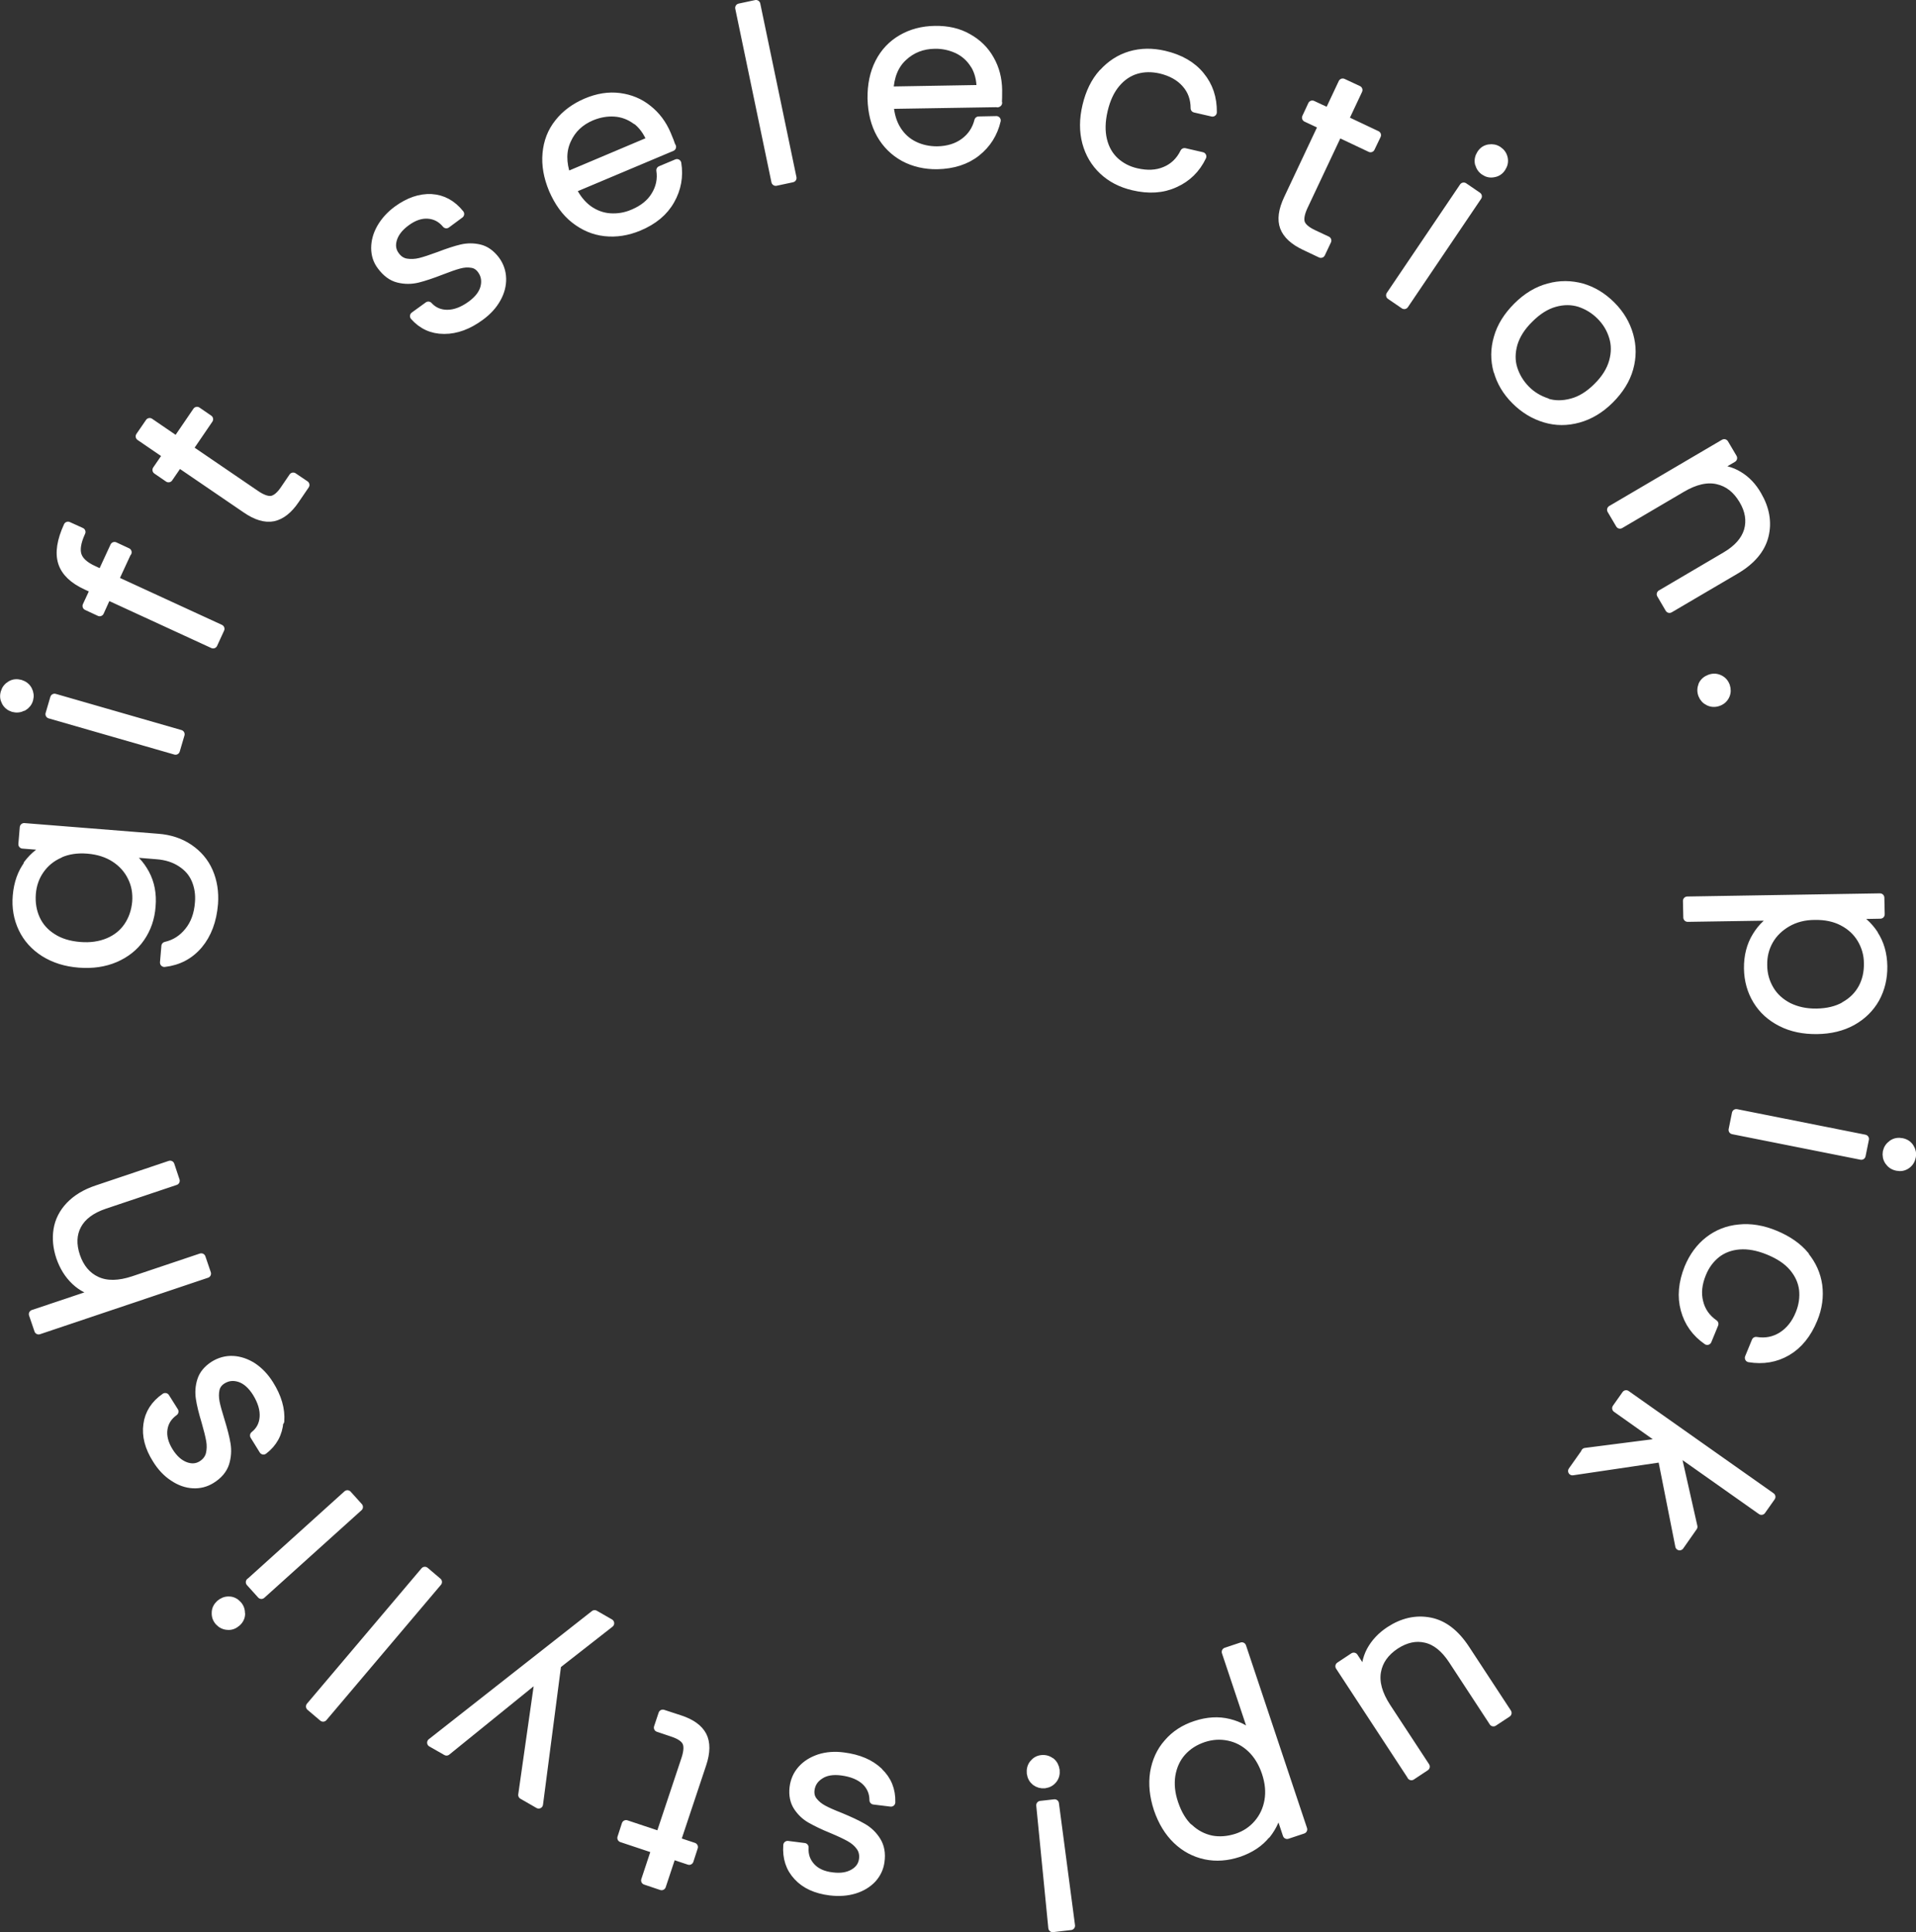 <?xml version="1.0" encoding="UTF-8"?>
<svg id="_レイヤー_2" data-name="レイヤー 2" xmlns="http://www.w3.org/2000/svg" width="109.59" height="110.52" viewBox="0 0 109.59 110.52">
  <rect x="0" y="0" width="109.59" height="110.52" fill="#333333" stroke="none"/>
  <defs>
    <style>
      .cls-1 {
        fill: #fff;
        stroke: #fff;
        stroke-linecap: round;
        stroke-linejoin: round;
        stroke-width: .5px;
      }
    </style>
  </defs>
  <g id="_写真" data-name="写真">
    <g>
      <path class="cls-1" d="M50.26,101.36c.49,.46,.72,1.04,.7,1.73l-.98-.12c0-.42-.15-.79-.46-1.09-.32-.3-.77-.49-1.36-.57-.52-.07-.94,0-1.26,.21-.33,.21-.51,.49-.56,.85-.03,.25,.02,.47,.17,.66s.33,.34,.57,.47,.56,.27,.97,.43c.53,.22,.96,.42,1.29,.61,.33,.19,.59,.44,.79,.76,.2,.32,.28,.71,.21,1.19-.05,.36-.2,.68-.45,.96-.26,.28-.6,.49-1.02,.62-.42,.13-.89,.16-1.39,.1-.8-.1-1.42-.38-1.85-.85-.44-.47-.63-1.05-.58-1.77l.95,.12c-.03,.44,.1,.81,.38,1.12,.28,.31,.69,.5,1.23,.56,.48,.06,.88,0,1.21-.19,.33-.19,.51-.45,.56-.79,.04-.29-.02-.54-.17-.75-.15-.21-.35-.38-.6-.52-.25-.14-.59-.3-1.02-.48-.52-.21-.92-.41-1.22-.58s-.55-.41-.74-.7c-.19-.29-.27-.66-.22-1.09,.05-.4,.2-.74,.46-1.03,.26-.29,.59-.49,1-.63,.41-.13,.87-.17,1.38-.1,.85,.11,1.52,.39,2.01,.86Z"/>
      <path class="cls-1" d="M37.75,105.03l1.47-4.41c.14-.43,.16-.76,.05-.98-.11-.22-.37-.4-.79-.54l-.83-.28,.26-.78,.98,.32c.64,.21,1.07,.52,1.28,.92,.21,.4,.21,.95-.02,1.63l-1.47,4.41,.99,.33-.25,.77-.99-.33-.59,1.78-.92-.31,.59-1.78-1.95-.65,.25-.77,1.95,.65Z"/>
      <path class="cls-1" d="M24.68,99.68l9.33-7.33,.87,.5-3.03,2.37-1.04,7.98-.92-.53,.97-6.81-5.32,4.31-.86-.49Z"/>
      <path class="cls-1" d="M17.75,97.61l6.55-7.74,.73,.62-6.55,7.74-.73-.62Z"/>
      <path class="cls-1" d="M13.77,92.31c0,.19-.09,.36-.24,.49-.15,.13-.32,.2-.51,.18-.19-.01-.35-.09-.48-.23-.13-.14-.19-.31-.18-.5,0-.19,.08-.35,.23-.49,.15-.13,.32-.2,.51-.19,.19,0,.35,.09,.48,.23,.13,.14,.19,.31,.18,.5Zm.55-1.81l5.55-5.01,.64,.71-5.56,5.01-.64-.71Z"/>
      <path class="cls-1" d="M15.96,81.32c-.05,.67-.35,1.22-.89,1.63l-.52-.84c.33-.26,.52-.61,.55-1.05,.03-.44-.11-.91-.42-1.41-.28-.44-.6-.72-.96-.84-.37-.12-.7-.08-1.01,.11-.22,.14-.35,.32-.4,.54-.05,.23-.05,.47,0,.74,.05,.26,.15,.61,.28,1.03,.17,.55,.29,1.01,.35,1.38,.06,.37,.03,.74-.08,1.09-.12,.36-.38,.67-.79,.92-.31,.19-.65,.28-1.03,.26-.38-.02-.75-.15-1.12-.4-.37-.24-.69-.58-.96-1.02-.43-.68-.6-1.34-.51-1.97,.08-.63,.42-1.16,1-1.56l.51,.81c-.36,.26-.57,.59-.63,1-.06,.41,.05,.85,.34,1.31,.26,.41,.56,.68,.92,.82,.35,.13,.67,.11,.96-.07,.25-.16,.4-.36,.47-.61,.06-.25,.07-.52,.02-.8-.05-.28-.14-.64-.27-1.09-.16-.53-.27-.97-.32-1.32-.05-.34-.03-.68,.08-1.02s.34-.62,.71-.86c.34-.21,.7-.31,1.09-.29,.38,.02,.76,.15,1.12,.38,.36,.24,.68,.57,.95,1,.46,.73,.66,1.43,.61,2.1Z"/>
      <path class="cls-1" d="M3.31,70.34c.08-.5,.31-.96,.69-1.36,.38-.4,.9-.72,1.57-.94l4.16-1.4,.3,.9-4.05,1.36c-.77,.26-1.29,.65-1.57,1.17-.28,.52-.3,1.12-.08,1.78,.23,.68,.63,1.16,1.2,1.42,.57,.26,1.27,.25,2.11-.03l3.87-1.3,.31,.91-9.61,3.23-.31-.91,3.73-1.25c-.5-.08-.94-.3-1.32-.66-.38-.36-.66-.81-.85-1.36-.18-.54-.23-1.06-.15-1.56Z"/>
      <path class="cls-1" d="M1.59,49.44c.37-.49,.81-.83,1.33-1.02l-1.62-.13,.08-.96,7.65,.61c.68,.05,1.28,.25,1.78,.59,.5,.34,.88,.78,1.12,1.33,.24,.55,.34,1.16,.29,1.84-.08,.96-.37,1.73-.87,2.33-.51,.6-1.16,.94-1.95,1.03l.08-.94c.53-.12,.97-.4,1.32-.84,.35-.43,.55-.98,.6-1.65,.04-.48-.03-.92-.2-1.32s-.45-.72-.84-.97c-.38-.25-.85-.4-1.39-.44l-1.84-.15c.49,.28,.88,.69,1.17,1.23,.29,.54,.41,1.16,.35,1.86-.05,.68-.26,1.28-.62,1.8-.36,.52-.85,.9-1.45,1.16-.61,.26-1.29,.36-2.06,.3-.77-.06-1.42-.27-1.98-.62-.55-.35-.97-.81-1.24-1.38-.27-.57-.38-1.19-.32-1.87,.06-.7,.27-1.3,.64-1.79Zm1.82-.61c-.48,.21-.85,.52-1.13,.92-.28,.4-.44,.86-.48,1.37-.04,.53,.04,1.01,.24,1.45,.2,.44,.52,.8,.95,1.07,.43,.28,.96,.44,1.58,.49,.61,.05,1.15-.03,1.63-.23,.48-.2,.86-.51,1.13-.91,.27-.4,.43-.86,.48-1.39,.04-.51-.04-.99-.26-1.43-.21-.44-.54-.81-.97-1.09s-.95-.45-1.56-.5c-.6-.05-1.14,.03-1.61,.24Z"/>
      <path class="cls-1" d="M1.3,40.42c-.17,.09-.35,.11-.54,.06-.19-.06-.33-.17-.42-.34-.09-.17-.11-.34-.05-.53,.05-.18,.16-.32,.33-.42,.17-.1,.34-.11,.54-.06,.19,.06,.34,.17,.43,.34s.11,.35,.06,.53c-.05,.18-.16,.32-.33,.42Zm1.82-.49l7.19,2.07-.27,.92-7.19-2.07,.27-.92Z"/>
      <path class="cls-1" d="M7.26,31.6l-.73,1.58,6.06,2.79-.4,.87-6.06-2.79-.43,.95-.73-.34,.44-.95-.47-.22c-.74-.34-1.2-.78-1.37-1.32-.17-.54-.07-1.23,.32-2.08l.75,.34c-.26,.56-.33,1.01-.22,1.34,.11,.33,.42,.61,.93,.84l.47,.22,.73-1.58,.73,.34Z"/>
      <path class="cls-1" d="M10.78,25.67l3.84,2.62c.38,.26,.69,.36,.93,.32,.24-.05,.49-.25,.73-.61l.49-.72,.68,.46-.58,.85c-.38,.56-.79,.88-1.24,.98-.45,.09-.97-.06-1.56-.47l-3.84-2.62-.59,.86-.67-.46,.59-.86-1.55-1.06,.55-.8,1.55,1.06,1.16-1.7,.67,.46-1.16,1.7Z"/>
      <path class="cls-1" d="M25.39,18.85c-.67,0-1.24-.26-1.69-.77l.8-.58c.28,.31,.65,.47,1.08,.47,.44,0,.9-.17,1.38-.52,.42-.31,.68-.65,.77-1.02,.09-.37,.03-.71-.18-1-.15-.21-.34-.33-.57-.36-.23-.04-.47-.02-.73,.05-.26,.07-.6,.19-1.01,.35-.54,.21-.99,.36-1.35,.45-.37,.09-.73,.09-1.1,0-.37-.09-.69-.33-.98-.72-.22-.29-.33-.63-.33-1.01,0-.38,.1-.76,.32-1.15,.22-.38,.53-.73,.94-1.03,.65-.47,1.29-.69,1.93-.66,.64,.04,1.18,.33,1.63,.89l-.77,.57c-.28-.34-.63-.52-1.04-.55-.41-.03-.84,.11-1.28,.44-.39,.29-.64,.61-.75,.97-.11,.36-.06,.68,.14,.95,.17,.24,.39,.38,.64,.42s.52,.03,.8-.04c.28-.07,.63-.19,1.07-.35,.52-.2,.95-.34,1.29-.42,.34-.08,.68-.08,1.02,0,.34,.08,.64,.29,.91,.64,.24,.32,.36,.68,.37,1.06s-.09,.77-.3,1.14c-.21,.38-.52,.72-.93,1.02-.69,.51-1.38,.76-2.05,.76Z"/>
      <path class="cls-1" d="M38.42,8.4l-5.72,2.41c.25,.51,.56,.9,.94,1.18,.38,.27,.8,.43,1.25,.46,.45,.03,.89-.04,1.33-.23,.57-.24,1-.58,1.27-1.03,.27-.44,.38-.93,.3-1.45l.93-.39c.12,.74-.01,1.45-.38,2.1-.37,.66-.97,1.16-1.81,1.51-.65,.27-1.29,.37-1.93,.3-.64-.07-1.21-.32-1.73-.73-.52-.41-.92-.98-1.23-1.69-.3-.72-.42-1.4-.36-2.06,.06-.66,.28-1.24,.68-1.74,.39-.5,.92-.89,1.57-1.17,.66-.28,1.29-.38,1.9-.3,.61,.08,1.15,.3,1.62,.68,.47,.37,.83,.85,1.08,1.44,.13,.3,.22,.54,.27,.7Zm-2.04-1.53c-.37-.27-.78-.42-1.22-.45-.45-.03-.89,.05-1.33,.23-.66,.28-1.13,.72-1.41,1.34-.29,.62-.29,1.32-.02,2.1l4.85-2.05c-.21-.52-.5-.91-.86-1.18Z"/>
      <path class="cls-1" d="M43.24,.25l2.07,9.93-.94,.2L42.3,.45l.94-.2Z"/>
      <path class="cls-1" d="M57.07,5.88l-6.21,.1c.04,.57,.18,1.05,.43,1.45,.25,.4,.58,.7,.99,.9s.85,.29,1.32,.29c.62-.01,1.14-.17,1.56-.48,.42-.31,.69-.72,.82-1.23l1.01-.02c-.17,.73-.55,1.34-1.14,1.81-.59,.47-1.34,.71-2.24,.73-.7,.01-1.34-.14-1.9-.44-.56-.31-1.01-.75-1.33-1.32-.32-.57-.49-1.25-.51-2.03-.01-.78,.13-1.46,.43-2.05,.3-.59,.73-1.04,1.28-1.36,.55-.32,1.18-.49,1.9-.5s1.34,.13,1.88,.44c.54,.3,.96,.71,1.25,1.23,.3,.52,.45,1.1,.46,1.74,0,.33,0,.58-.02,.75Zm-1.32-2.18c-.24-.39-.56-.68-.97-.88-.41-.19-.85-.29-1.32-.28-.71,.01-1.32,.25-1.81,.71-.5,.46-.76,1.11-.8,1.95l5.26-.09c0-.56-.12-1.03-.36-1.42Z"/>
      <path class="cls-1" d="M63.09,4.19c.44-.49,.96-.83,1.56-1.01,.61-.18,1.25-.19,1.94-.03,.9,.21,1.59,.61,2.06,1.19,.48,.58,.71,1.27,.7,2.08l-1-.23c0-.55-.17-1.03-.52-1.42-.34-.39-.82-.66-1.44-.81-.49-.11-.96-.11-1.4,.02-.44,.13-.83,.39-1.16,.78-.33,.39-.57,.9-.72,1.54-.15,.64-.16,1.21-.04,1.71,.12,.5,.35,.9,.69,1.22,.34,.31,.75,.53,1.24,.64,.61,.14,1.16,.12,1.65-.09,.48-.2,.85-.55,1.1-1.06l1,.23c-.34,.71-.86,1.22-1.56,1.53-.69,.32-1.48,.37-2.37,.16-.69-.16-1.26-.46-1.72-.89-.46-.43-.78-.97-.95-1.6-.17-.64-.17-1.33,.01-2.09,.18-.76,.48-1.38,.92-1.87Z"/>
      <path class="cls-1" d="M76.54,7.59l-1.98,4.2c-.19,.41-.25,.74-.17,.97s.32,.44,.72,.63l.79,.37-.35,.74-.93-.44c-.61-.29-1-.65-1.16-1.07-.16-.43-.09-.96,.22-1.62l1.98-4.2-.94-.44,.34-.73,.94,.44,.8-1.7,.88,.41-.8,1.7,1.86,.88-.35,.73-1.86-.88Z"/>
      <path class="cls-1" d="M84.51,11.23l-4.19,6.2-.79-.54,4.19-6.2,.79,.54Zm.1-1.88c-.04-.19,0-.37,.11-.54,.11-.17,.26-.27,.45-.3,.19-.03,.36,0,.52,.11,.16,.11,.26,.25,.3,.44,.04,.19,0,.36-.11,.53-.11,.17-.26,.27-.45,.3-.19,.04-.36,0-.52-.11-.16-.11-.26-.26-.29-.45Z"/>
      <path class="cls-1" d="M85.67,21.21c-.17-.62-.17-1.25,.02-1.89,.18-.64,.55-1.23,1.1-1.78,.55-.55,1.15-.91,1.79-1.08,.64-.18,1.28-.17,1.9,0,.62,.18,1.18,.52,1.68,1.02,.5,.5,.83,1.06,1.01,1.69,.18,.63,.18,1.26,0,1.9-.18,.64-.55,1.23-1.1,1.78-.54,.54-1.14,.9-1.79,1.08s-1.28,.18-1.91-.01c-.63-.19-1.19-.53-1.69-1.03-.5-.5-.83-1.06-1-1.68Zm2.8,1.83c.45,.14,.93,.14,1.44,0,.5-.13,.99-.43,1.46-.9,.47-.46,.77-.95,.91-1.45,.14-.5,.14-.98,0-1.43-.14-.46-.38-.86-.73-1.21-.35-.35-.75-.59-1.2-.74-.46-.14-.93-.14-1.43,0-.5,.14-.98,.44-1.45,.91-.47,.46-.77,.94-.92,1.44-.14,.5-.15,.97-.01,1.42s.38,.85,.72,1.2,.75,.59,1.2,.74Z"/>
      <path class="cls-1" d="M100.91,30.64c-.19,.77-.74,1.42-1.64,1.95l-3.78,2.22-.48-.82,3.69-2.17c.7-.41,1.13-.9,1.3-1.47,.16-.57,.07-1.16-.29-1.76-.37-.62-.85-1-1.47-1.14-.61-.14-1.3,.02-2.06,.47l-3.52,2.07-.49-.83,6.45-3.79,.49,.83-1.1,.65c.51-.03,.99,.09,1.42,.35,.44,.26,.8,.64,1.08,1.13,.45,.77,.59,1.54,.4,2.31Z"/>
      <path class="cls-1" d="M97.39,39.19c.08-.17,.22-.29,.41-.36,.19-.07,.37-.06,.54,.02,.17,.08,.29,.21,.36,.4,.06,.18,.06,.36-.02,.53-.08,.17-.21,.29-.4,.36-.19,.07-.37,.06-.54-.02-.17-.08-.29-.21-.36-.39-.07-.19-.06-.37,.02-.54Z"/>
      <path class="cls-1" d="M107.17,53.44c.34,.51,.52,1.12,.53,1.83,.01,.68-.14,1.29-.44,1.84-.31,.55-.75,.98-1.32,1.3-.58,.32-1.25,.48-2.01,.49-.77,.01-1.45-.13-2.04-.43-.59-.3-1.05-.71-1.38-1.25-.33-.54-.5-1.15-.51-1.82-.01-.7,.15-1.32,.47-1.84,.32-.53,.74-.91,1.24-1.16l-5.18,.08-.02-.95,11.02-.18,.02,.95-1.64,.03c.51,.23,.93,.6,1.27,1.11Zm-1.66,4.1c.45-.25,.79-.59,1.02-1.01,.23-.42,.34-.9,.33-1.43,0-.51-.14-.98-.39-1.4-.25-.42-.61-.75-1.07-.99-.46-.24-.99-.35-1.6-.34-.6,0-1.13,.14-1.58,.4s-.8,.6-1.04,1.02-.36,.9-.35,1.41c0,.53,.14,1,.39,1.42,.25,.42,.61,.74,1.07,.98,.47,.23,1,.35,1.62,.34,.62-.01,1.16-.14,1.6-.39Z"/>
      <path class="cls-1" d="M106.46,66.09l-7.34-1.46,.19-.94,7.34,1.46-.19,.94Zm1.78-.64c.16-.11,.34-.14,.54-.1s.35,.14,.45,.3c.1,.16,.14,.33,.1,.52-.04,.19-.13,.34-.29,.45-.16,.11-.33,.14-.53,.1-.2-.04-.35-.14-.46-.3-.11-.16-.14-.34-.11-.52,.04-.19,.14-.34,.3-.44Z"/>
      <path class="cls-1" d="M103.22,71.83c.42,.51,.67,1.07,.76,1.7,.08,.63,0,1.27-.27,1.92-.35,.85-.85,1.47-1.5,1.85-.65,.38-1.37,.5-2.16,.37l.39-.95c.55,.09,1.04-.01,1.49-.29,.44-.28,.79-.71,1.02-1.29,.19-.47,.25-.93,.2-1.39-.06-.46-.25-.88-.58-1.27-.33-.39-.8-.7-1.41-.95s-1.17-.35-1.68-.31c-.51,.04-.95,.21-1.31,.49-.36,.29-.64,.66-.83,1.13-.24,.58-.3,1.13-.17,1.64,.12,.51,.41,.93,.87,1.25l-.39,.95c-.65-.45-1.07-1.04-1.27-1.78-.2-.73-.13-1.52,.21-2.37,.27-.65,.65-1.17,1.15-1.56s1.08-.62,1.73-.68c.65-.07,1.34,.04,2.06,.34s1.29,.69,1.71,1.2Z"/>
      <path class="cls-1" d="M90.68,83.07l4.52-.58-2.74-1.94,.55-.78,8.29,5.85-.55,.78-4.9-3.46,.99,4.39-.77,1.1-1-5.05-5.13,.76,.75-1.06Z"/>
      <path class="cls-1" d="M80.73,101.57l-4.1-6.26,.8-.53,.72,1.1c-.07-.51,.02-.99,.26-1.45,.25-.46,.61-.84,1.08-1.15,.75-.49,1.51-.66,2.29-.51,.78,.15,1.45,.67,2.03,1.55l2.4,3.66-.79,.52-2.33-3.56c-.45-.68-.96-1.09-1.53-1.22-.58-.14-1.16-.01-1.75,.37-.6,.4-.96,.9-1.07,1.52-.11,.62,.08,1.3,.56,2.04l2.23,3.4-.8,.53Z"/>
      <path class="cls-1" d="M72.42,104.92c-.38,.48-.91,.83-1.59,1.06-.64,.21-1.27,.26-1.88,.13s-1.16-.42-1.63-.87c-.47-.45-.83-1.04-1.08-1.77-.24-.73-.31-1.42-.21-2.07,.11-.65,.36-1.22,.78-1.69,.41-.48,.94-.82,1.58-1.03,.67-.22,1.3-.26,1.9-.11,.6,.15,1.09,.43,1.48,.83l-1.64-4.91,.9-.3,3.49,10.45-.9,.3-.52-1.56c-.07,.55-.29,1.07-.67,1.55Zm-4.41-.35c.37,.35,.8,.57,1.27,.67,.47,.09,.96,.05,1.46-.11,.49-.16,.89-.43,1.21-.8s.53-.81,.62-1.32c.09-.51,.04-1.05-.15-1.62-.19-.57-.48-1.04-.85-1.39-.38-.36-.81-.58-1.29-.68-.48-.1-.96-.07-1.45,.09-.5,.17-.91,.43-1.24,.8-.32,.36-.52,.8-.61,1.32-.08,.51-.03,1.06,.17,1.64,.2,.59,.48,1.06,.85,1.41Z"/>
      <path class="cls-1" d="M60.1,100.78c.15,.12,.23,.28,.26,.48,.02,.2-.02,.37-.14,.52-.12,.15-.27,.23-.47,.26-.19,.02-.36-.03-.51-.14-.15-.12-.23-.27-.26-.47-.02-.2,.02-.38,.14-.53s.27-.24,.46-.26c.2-.02,.37,.03,.52,.15Zm.11,9.49l-.69-7.01,.8-.09,.92,6.98-1.03,.12Z"/>
    </g>
  </g>
</svg>